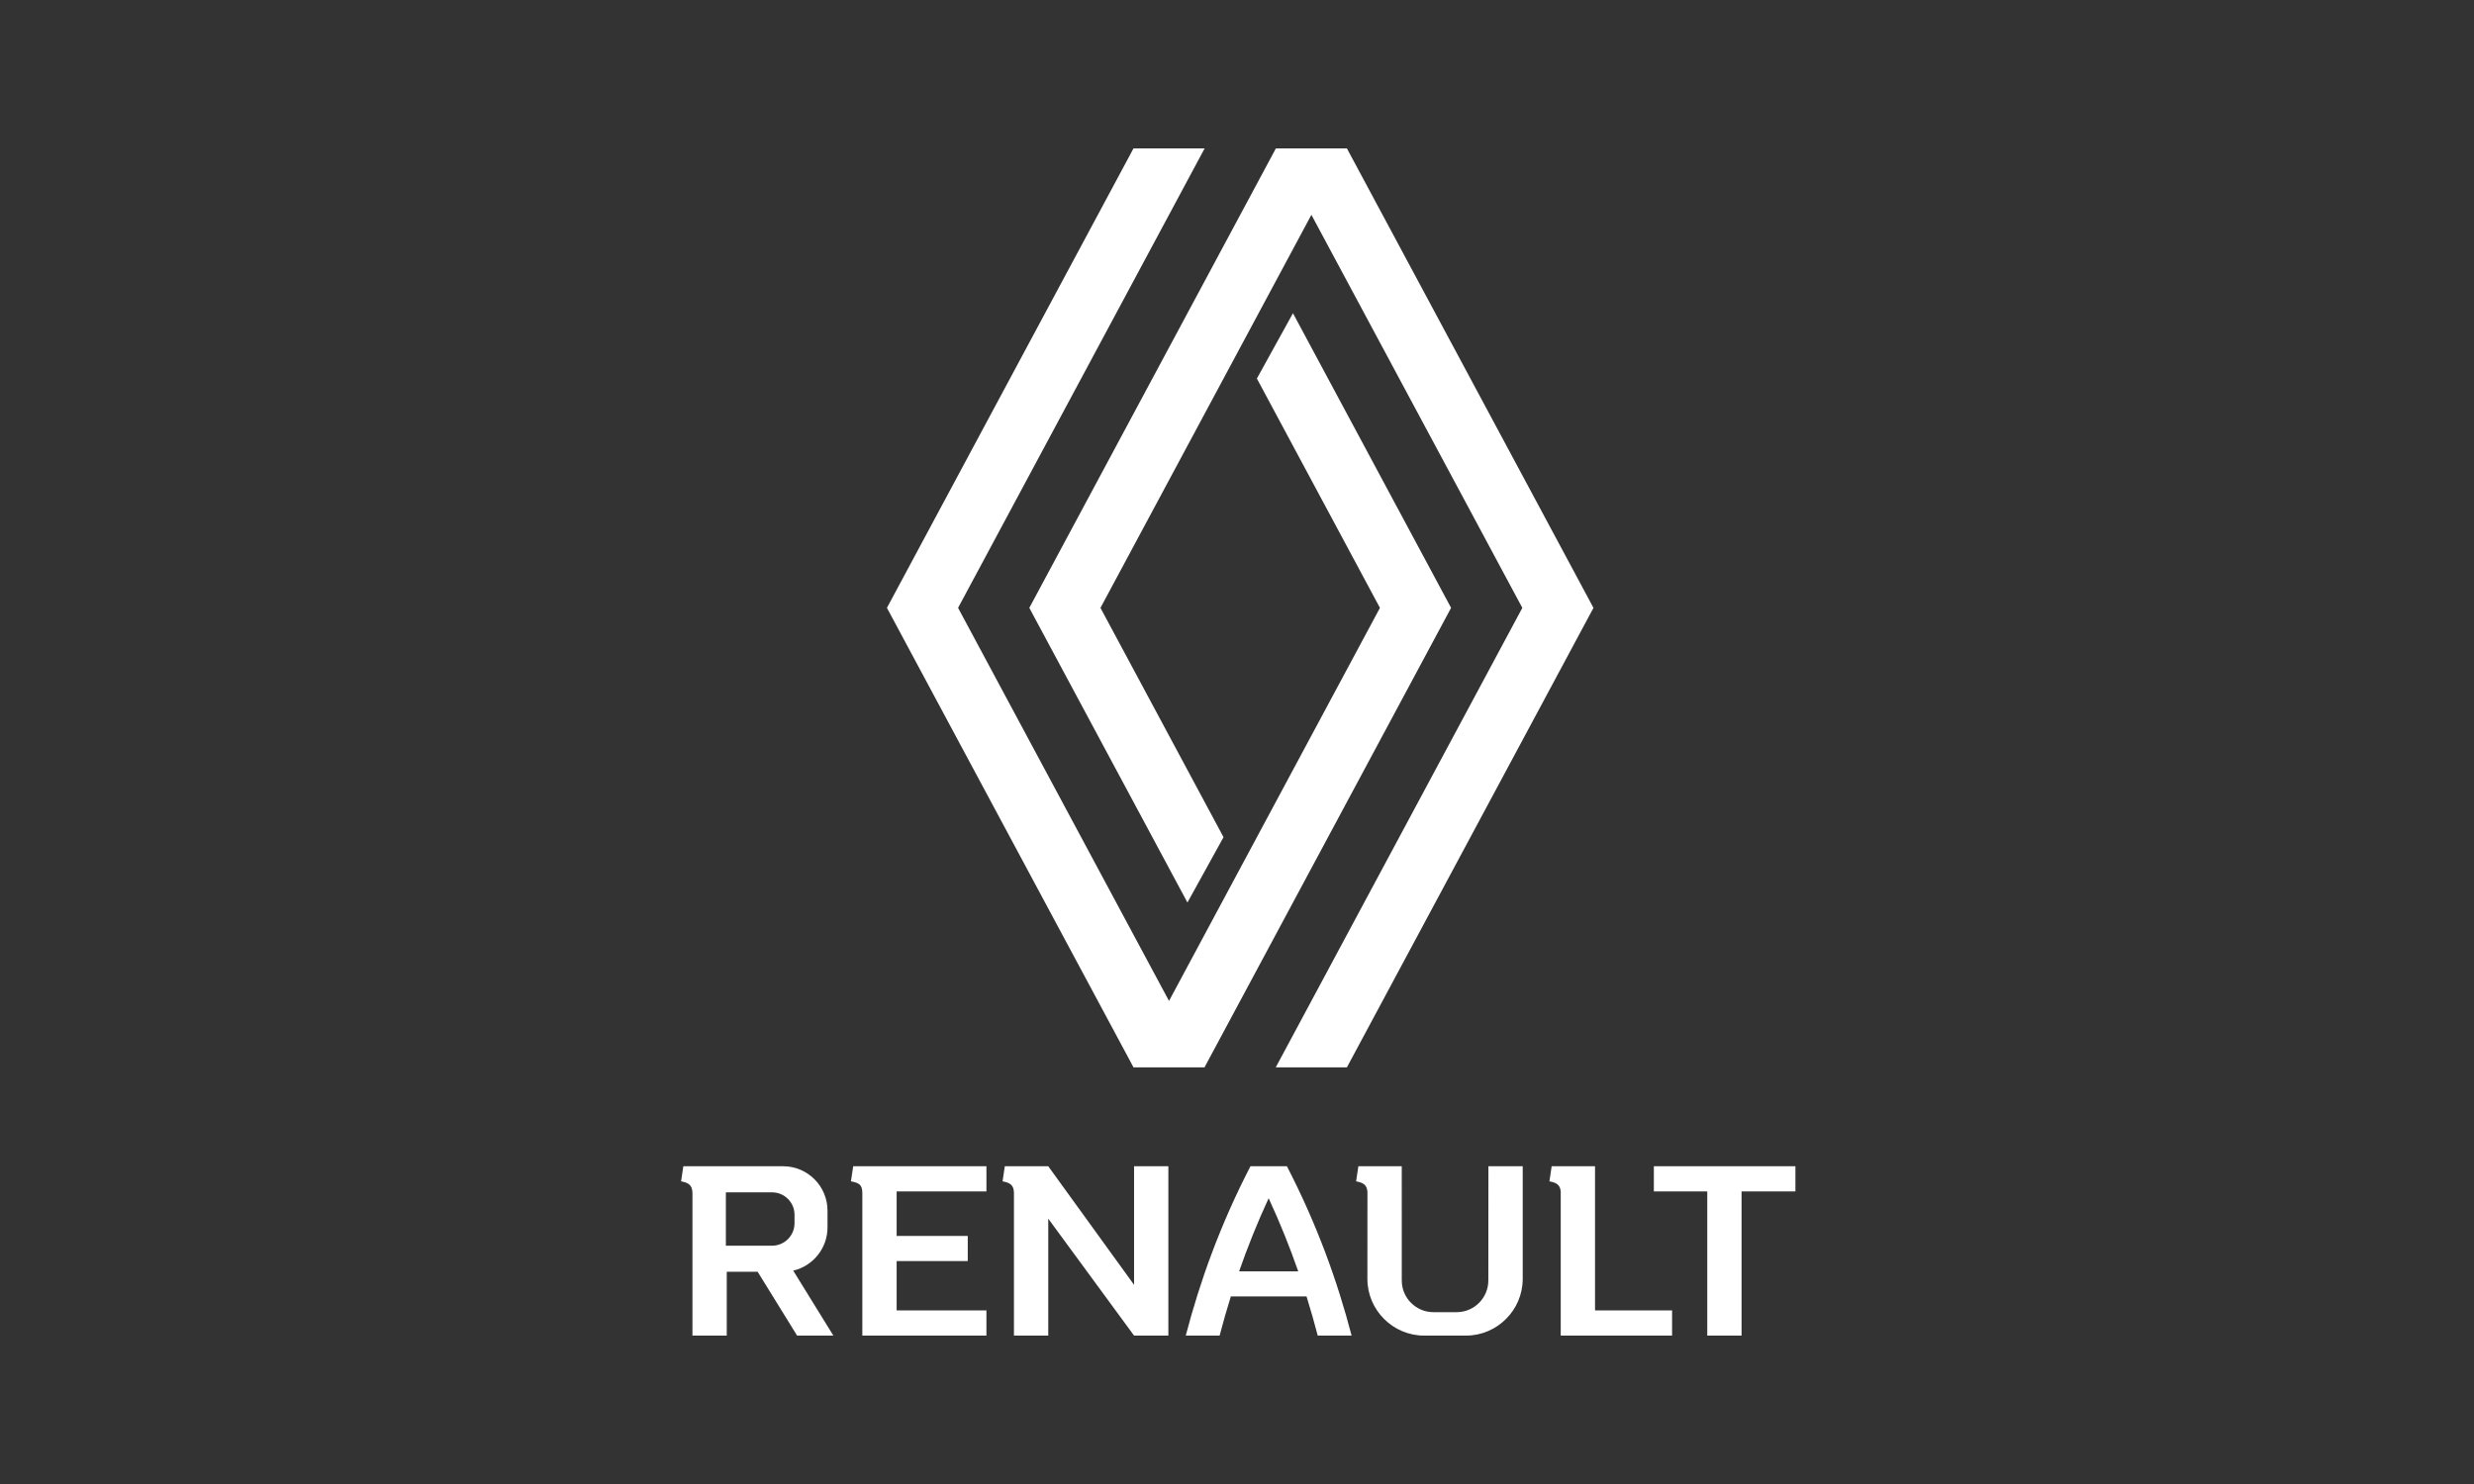 <?xml version="1.0" encoding="UTF-8"?>
<!DOCTYPE svg PUBLIC "-//W3C//DTD SVG 1.1//EN" "http://www.w3.org/Graphics/SVG/1.1/DTD/svg11.dtd">
<!-- Creator: CorelDRAW 2021.5 -->
<svg xmlns="http://www.w3.org/2000/svg" xml:space="preserve" width="250px" height="150px" version="1.1" style="shape-rendering:geometricPrecision; text-rendering:geometricPrecision; image-rendering:optimizeQuality; fill-rule:evenodd; clip-rule:evenodd"
viewBox="0 0 312.5 187.5"
 xmlns:xlink="http://www.w3.org/1999/xlink"
 xmlns:xodm="http://www.corel.com/coreldraw/odm/2003">
 <rect x="0" y="0" width="312.5" height="187.5" fill="#333333" stroke="none"/>
 <defs>
  <style type="text/css">
   <![CDATA[
    .fil0 {fill:none}
    .fil1 {fill:white}
   ]]>
  </style>
 </defs>
 <g id="Laag_x0020_1">
  <g id="_2861204903584">
   <rect class="fil0" width="312.5" height="187.5"/>
   <g>
    <path class="fil1" d="M152.164 134.855l-0.016 0 -8.971 0 -0.016 0 0.008 -0.015 -31.136 -58.037 31.144 -58.053 8.987 0 -31.145 58.053 26.644 49.661 26.643 -49.661 -15.544 -28.974 4.558 -8.255 19.973 37.229 -31.137 58.037 0.008 0.015zm8.981 -116.105l0.016 0 8.971 0 0.016 0 -0.008 0.015 31.136 58.038 -31.144 58.052 -8.987 0 31.144 -58.052 -26.643 -49.662 -26.643 49.662 15.544 28.973 -4.558 8.255 -19.973 -37.228 31.137 -58.038 -0.008 -0.015z"/>
    <path class="fil1" d="M166.449 168.75l4.278 0c-1.788,-6.844 -4.336,-13.968 -8.172,-21.397l-4.607 0c-3.836,7.429 -6.385,14.553 -8.172,21.397l4.278 0c0.427,-1.633 0.896,-3.282 1.417,-4.948l9.561 0c0.52,1.666 0.99,3.315 1.417,4.948zm-9.931 -8.12c1.052,-3.023 2.282,-6.101 3.729,-9.236 1.451,3.131 2.683,6.21 3.737,9.236l-7.466 0zm16.202 0.953c-0.002,3.942 3.225,7.167 7.167,7.167l5.285 0c3.942,0 7.167,-3.225 7.167,-7.167l0 -14.23 -4.333 0 -0.01 14.442c-0.001,2.197 -1.797,3.994 -3.994,3.994l-2.945 0c-2.197,0 -3.994,-1.797 -3.994,-3.994l-0.004 -14.442 -2.408 0 -1.925 0 -1.147 0 -0.284 1.906c0.885,0.165 1.378,0.441 1.431,1.333l-0.006 10.991zm38.487 3.986l-9.733 0 0 -18.216 -2.406 0 -1.927 0 -1.144 0 -0.284 1.906c0.871,0.163 1.362,0.433 1.428,1.293l0 18.198 14.066 0 0 -3.181zm-86.607 0l-11.343 0 0 -6.232 8.984 0 0 -3.181 -8.984 0 0 -5.622 11.343 0 0 -3.181 -16.83 0 -0.283 1.906c1.031,0.192 1.437,0.431 1.437,1.496l0 17.995 15.676 0 0 -3.181zm102.185 -18.216l-17.881 0 0 3.181 6.746 0 0 18.216 4.333 0 0 -18.216 6.802 0 0 -3.181zm-140.47 0l-0.284 1.906c0.937,0.175 1.435,0.475 1.435,1.501l0 17.99 4.333 0 0 -8.063 3.905 0 4.981 8.063 4.581 0 -5.071 -8.208c2.473,-0.577 4.33,-2.806 4.33,-5.449l0 -2.146c0,-3.077 -2.518,-5.594 -5.595,-5.594l-12.615 0zm11.215 3.297l-5.843 0 0 6.74 5.843 0c1.555,0 2.828,-1.272 2.828,-2.827l0 -1.085c0,-1.556 -1.273,-2.828 -2.828,-2.828zm50.051 -3.297l-4.333 0 0 14.981 -10.839 -14.981 -5.487 0 -0.284 1.906c0.938,0.175 1.438,0.466 1.438,1.492l0 17.999 4.333 0 0 -14.776 10.839 14.776 4.333 0 0 -21.397z"/>
   </g>
  </g>
 </g>
</svg>
